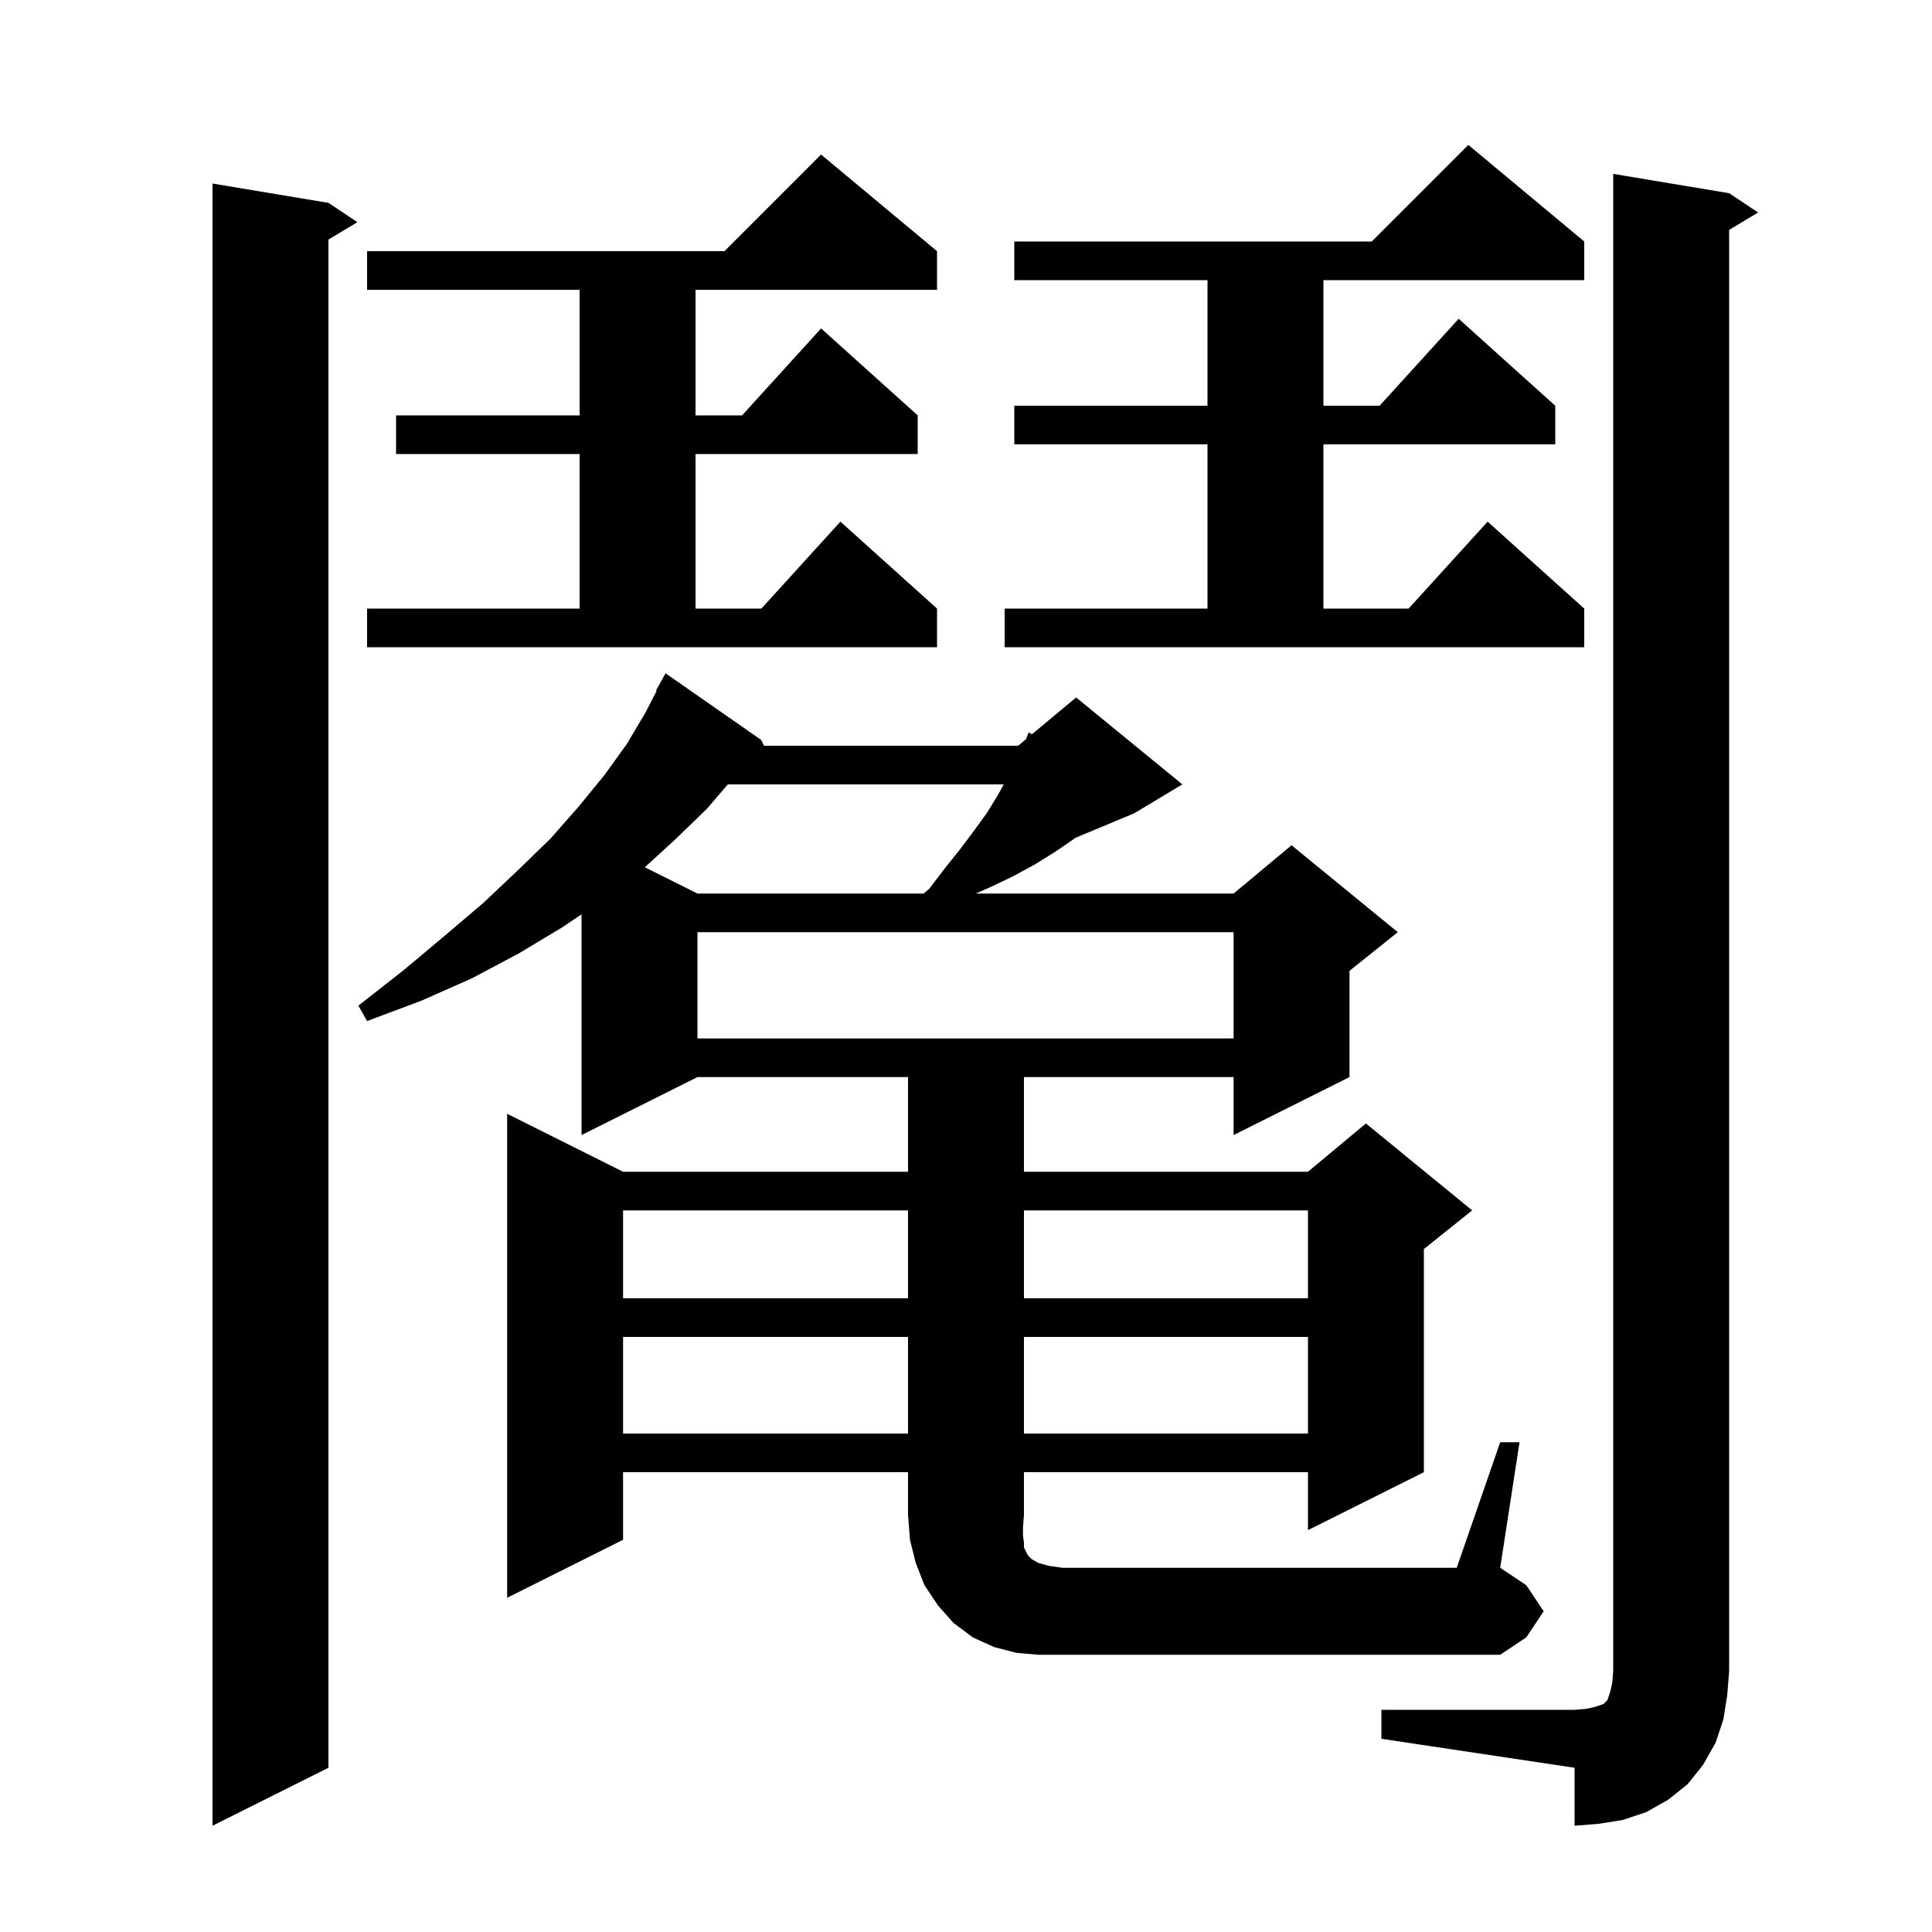 <svg xmlns="http://www.w3.org/2000/svg" xmlns:xlink="http://www.w3.org/1999/xlink" version="1.1" baseProfile="full" viewBox="0 0 200 200" width="200" height="200">
<g fill="black">
<path d="M 143.0 177.0 L 163.0 177.0 L 164.2 176.9 L 165.1 176.7 L 166.0 176.4 L 166.4 176.0 L 166.7 175.1 L 166.9 174.2 L 167.0 173.0 L 167.0 18.0 L 179.0 20.0 L 182.0 22.0 L 179.0 23.8 L 179.0 173.0 L 178.8 175.5 L 178.4 178.0 L 177.6 180.4 L 176.3 182.7 L 174.7 184.7 L 172.7 186.3 L 170.4 187.6 L 168.0 188.4 L 165.5 188.8 L 163.0 189.0 L 163.0 183.0 L 143.0 180.0 Z M 34.0 21.0 L 37.0 23.0 L 34.0 24.8 L 34.0 183.0 L 22.0 189.0 L 22.0 19.0 Z M 155.3 149.3 L 157.3 149.3 L 155.3 162.3 L 158.0 164.1 L 159.8 166.8 L 158.0 169.5 L 155.3 171.3 L 107.5 171.3 L 105.2 171.1 L 102.9 170.5 L 100.7 169.5 L 98.7 168.0 L 97.1 166.2 L 95.7 164.1 L 94.8 161.8 L 94.2 159.4 L 94.0 156.8 L 94.0 152.4 L 64.5 152.4 L 64.5 159.4 L 52.5 165.4 L 52.5 115.3 L 64.5 121.3 L 94.0 121.3 L 94.0 111.5 L 72.2 111.5 L 60.2 117.5 L 60.2 94.651 L 58.2 96.0 L 53.7 98.7 L 48.8 101.3 L 43.6 103.6 L 38.0 105.7 L 37.1 104.1 L 41.7 100.5 L 46.0 96.9 L 50.0 93.5 L 53.6 90.1 L 57.0 86.8 L 59.9 83.5 L 62.6 80.2 L 64.9 77.0 L 66.8 73.8 L 67.97 71.533 L 67.9 71.5 L 68.9 69.7 L 78.8 76.6 L 79.091 77.2 L 105.4 77.2 L 106.21 76.525 L 106.5 75.8 L 106.816 76.02 L 111.4 72.2 L 122.4 81.2 L 117.4 84.2 L 111.334 86.727 L 111.1 86.9 L 109.2 88.2 L 107.1 89.5 L 104.9 90.7 L 102.6 91.8 L 101.009 92.5 L 127.7 92.5 L 133.7 87.5 L 144.7 96.5 L 139.7 100.5 L 139.7 111.5 L 127.7 117.5 L 127.7 111.5 L 106.0 111.5 L 106.0 121.3 L 135.4 121.3 L 141.4 116.3 L 152.4 125.3 L 147.4 129.3 L 147.4 152.4 L 135.4 158.4 L 135.4 152.4 L 106.0 152.4 L 106.0 156.8 L 105.9 158.1 L 105.9 159.0 L 106.0 159.7 L 106.0 160.2 L 106.4 161.0 L 106.8 161.4 L 107.5 161.8 L 108.6 162.1 L 110.0 162.3 L 150.8 162.3 Z M 64.5 138.4 L 64.5 148.4 L 94.0 148.4 L 94.0 138.4 Z M 106.0 138.4 L 106.0 148.4 L 135.4 148.4 L 135.4 138.4 Z M 64.5 125.3 L 64.5 134.4 L 94.0 134.4 L 94.0 125.3 Z M 106.0 125.3 L 106.0 134.4 L 135.4 134.4 L 135.4 125.3 Z M 72.2 96.5 L 72.2 107.5 L 127.7 107.5 L 127.7 96.5 Z M 75.343 81.2 L 73.2 83.7 L 69.9 86.9 L 66.754 89.777 L 72.2 92.5 L 95.617 92.5 L 96.2 92.0 L 97.8 89.9 L 99.4 87.9 L 100.9 85.9 L 102.2 84.1 L 103.3 82.3 L 103.911 81.2 Z M 104.0 63.0 L 125.0 63.0 L 125.0 46.0 L 105.0 46.0 L 105.0 42.0 L 125.0 42.0 L 125.0 29.0 L 105.0 29.0 L 105.0 25.0 L 142.0 25.0 L 152.0 15.0 L 164.0 25.0 L 164.0 29.0 L 137.0 29.0 L 137.0 42.0 L 142.818 42.0 L 151.0 33.0 L 161.0 42.0 L 161.0 46.0 L 137.0 46.0 L 137.0 63.0 L 145.818 63.0 L 154.0 54.0 L 164.0 63.0 L 164.0 67.0 L 104.0 67.0 Z M 38.0 63.0 L 60.0 63.0 L 60.0 47.0 L 41.0 47.0 L 41.0 43.0 L 60.0 43.0 L 60.0 30.0 L 38.0 30.0 L 38.0 26.0 L 75.0 26.0 L 85.0 16.0 L 97.0 26.0 L 97.0 30.0 L 72.0 30.0 L 72.0 43.0 L 76.818 43.0 L 85.0 34.0 L 95.0 43.0 L 95.0 47.0 L 72.0 47.0 L 72.0 63.0 L 78.818 63.0 L 87.0 54.0 L 97.0 63.0 L 97.0 67.0 L 38.0 67.0 Z " />
</g>
</svg>